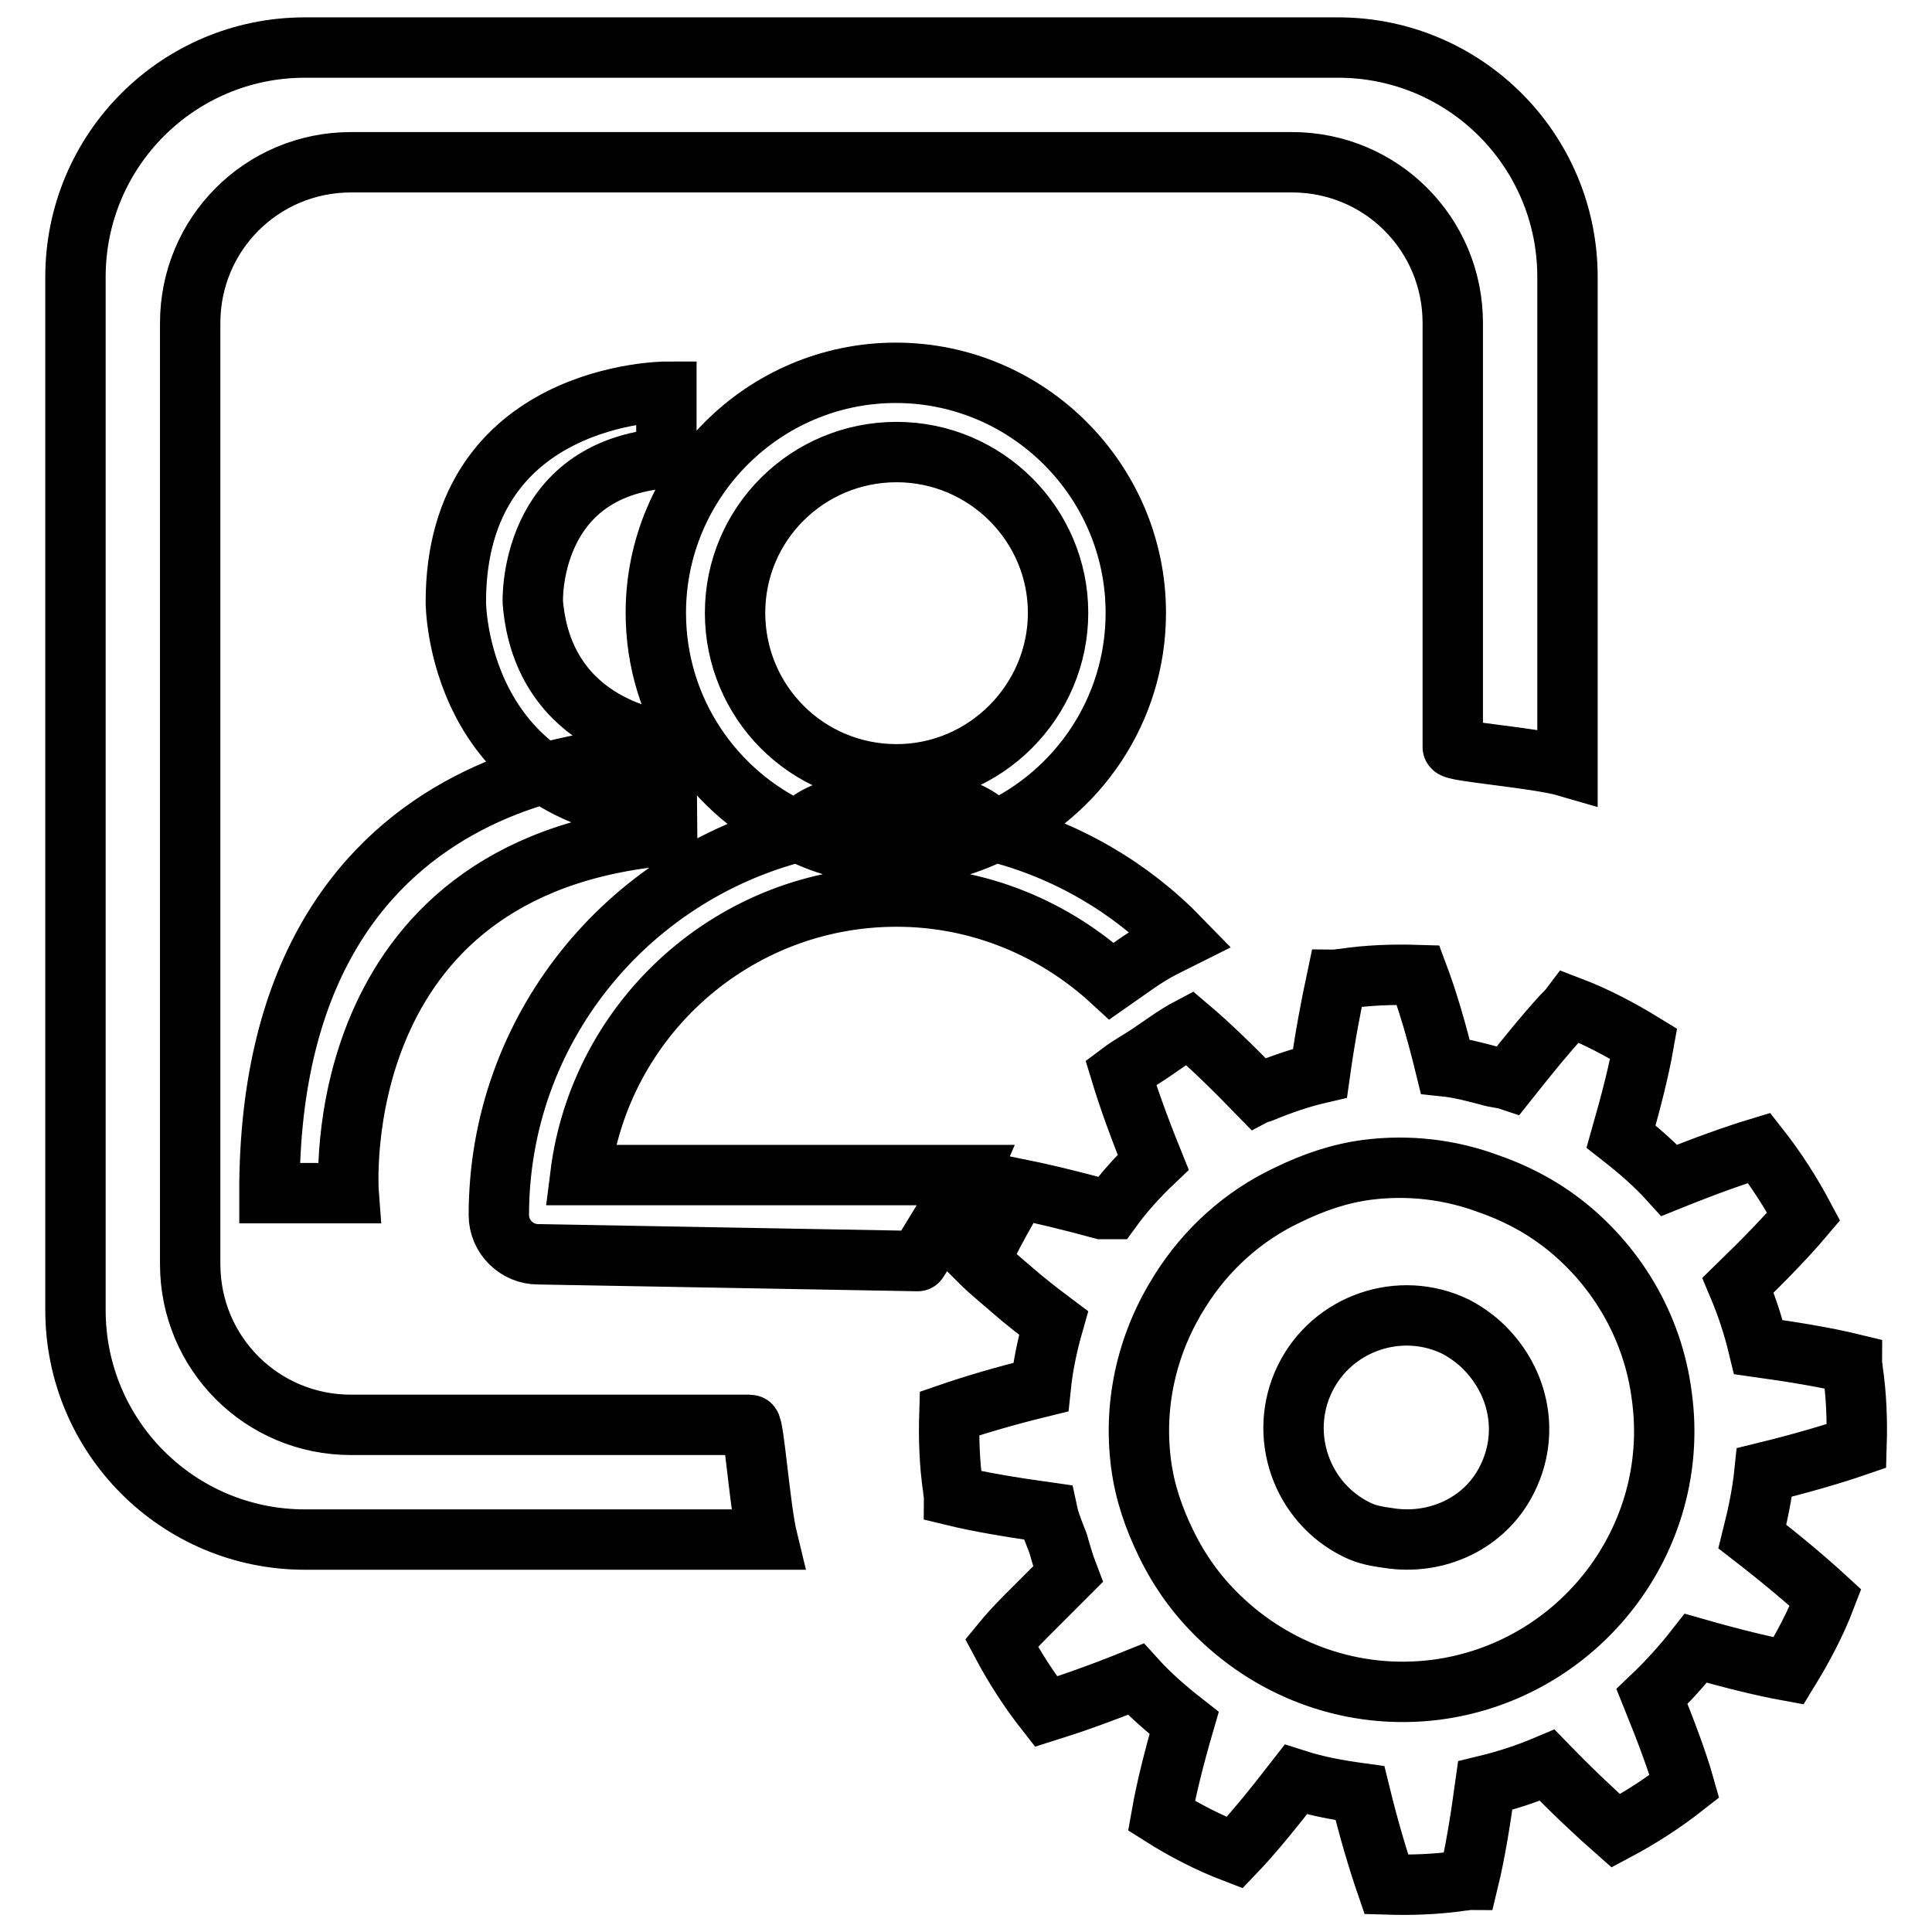 <?xml version="1.0" encoding="utf-8"?>
<!-- Svg Vector Icons : http://www.onlinewebfonts.com/icon -->
<!DOCTYPE svg PUBLIC "-//W3C//DTD SVG 1.1//EN" "http://www.w3.org/Graphics/SVG/1.1/DTD/svg11.dtd">
<svg version="1.1" xmlns="http://www.w3.org/2000/svg" xmlns:xlink="http://www.w3.org/1999/xlink" x="0px" y="0px" viewBox="0 0 256 256" enable-background="new 0 0 256 256" xml:space="preserve">
<g> <path stroke-width="8" fill-opacity="0" stroke="#000000"  d="M131.7,110.2c11.1-5,18.8-16.1,18.8-29c0-17.5-14.3-31.8-31.8-31.8c-17.5,0-31.8,14.3-31.8,31.8 c0,12.9,7.7,24,18.8,29c4.2-1.1,8.5-1.8,13-1.8C123.3,108.3,127.6,109.1,131.7,110.2z M97.4,81.2c0-11.8,9.6-21.3,21.4-21.3 c11.8,0,21.4,9.6,21.4,21.3s-9.6,21.4-21.4,21.4C106.9,102.6,97.4,93,97.4,81.2z M128.4,155.7H76.9c2.6-20.8,20.4-36.9,41.9-36.9 c11,0,21,4.3,28.5,11.2c2.3-1.6,4.5-3.3,6.9-4.5l2.2-1.1c-6.6-6.8-15.1-11.8-24.6-14.2c-4,1.8-8.4,2.9-13,2.9c-4.6,0-9-1.1-13-2.9 C83,116,66.1,136.5,66.1,161c0,2.9,2.4,5.2,5.2,5.2l50.3,0.9C121.6,167.2,127.8,157.1,128.4,155.7z M131.8,110.2 c-3.5-3.8-7.8-3.8-12.3-3.8c-4.5,0-10.5,0-13.8,3.8c4,2,8.4,3.1,13,3.1C123.5,113.4,127.8,112.2,131.8,110.2z M192.9,175.8 c-7.4-3.6-16.4-0.5-20,6.9c-3.6,7.4-0.5,16.4,6.9,20c1.4,0.7,2.8,0.9,4.2,1.1c6.3,1,12.9-1.9,15.8-8c2.8-5.8,1.5-12.3-2.7-16.8 C196,177.8,194.6,176.7,192.9,175.8z M233.8,195.1c4.9-1.2,9-2.4,12.2-3.5c0.1-3.3,0-6.6-0.5-10c0-0.3-0.1-0.6-0.1-0.9 c-3.3-0.8-7.4-1.5-12.4-2.2c-0.7-2.9-1.6-5.6-2.7-8.2c3.6-3.5,6.5-6.5,8.7-9.1c-1.7-3.2-3.7-6.3-5.9-9.1c-3.3,1-7.2,2.4-11.9,4.3 c-1.9-2.1-4.1-4-6.4-5.8c1.4-4.9,2.4-8.9,3-12.3c-3.1-1.9-6.3-3.6-9.7-4.9c-0.3,0.4-0.8,0.9-1.2,1.3c-2.1,2.3-4.3,5-7,8.4 c-0.9-0.3-1.8-0.3-2.7-0.6c-1.9-0.5-3.8-1-5.7-1.2c-1.2-4.9-2.4-8.9-3.6-12.1c-3.3-0.1-6.6,0-9.9,0.5c-0.4,0-0.6,0.1-0.9,0.1 c-0.7,3.3-1.5,7.4-2.2,12.4c-2.6,0.6-5.2,1.5-7.6,2.5c-0.2,0.1-0.4,0.1-0.6,0.2c-3.5-3.6-6.5-6.5-9.1-8.7c-1.9,1-3.6,2.3-5.4,3.5 c-1.2,0.8-2.5,1.5-3.7,2.4c1,3.3,2.4,7.2,4.3,11.9c-2,1.9-3.9,4-5.5,6.2h-1.3c-4.4-1.2-8.2-2.1-11.2-2.7c-0.5,0.9-0.9,1.8-1.4,2.7 c-1.3,2.3-2.6,4.6-3.5,7c1.2,1.2,2.7,2.4,4.3,3.8c1.6,1.4,3.4,2.8,5.4,4.3c-0.8,2.8-1.4,5.6-1.7,8.5c-4.9,1.2-8.9,2.4-12.1,3.5 c-0.1,3.3,0,6.6,0.5,10c0,0.3,0.1,0.6,0.1,0.9c3.3,0.8,7.4,1.5,12.4,2.2c0.3,1.4,0.9,2.8,1.4,4.1c0.4,1.4,0.8,2.8,1.3,4.1 c-2.1,2.1-3.9,3.9-5.6,5.6c-1.2,1.2-2.3,2.4-3.2,3.5c1.7,3.2,3.7,6.3,5.9,9.1c3.2-1,7.2-2.4,11.9-4.3c1.9,2.1,4.1,4,6.4,5.8 c-1.4,4.8-2.4,8.9-3,12.3c3,1.9,6.3,3.6,9.7,4.9c2.3-2.4,5-5.7,8.1-9.7c2.8,0.9,5.6,1.4,8.5,1.8c1.2,4.9,2.4,8.9,3.5,12.1 c3.3,0.1,6.6,0,10-0.5c0.3,0,0.6-0.1,0.9-0.1c0.8-3.3,1.5-7.4,2.2-12.5c2.9-0.7,5.6-1.6,8.2-2.7c3.5,3.6,6.6,6.5,9.1,8.7 c3.2-1.7,6.3-3.7,9.1-5.9c-0.9-3.2-2.4-7.2-4.3-11.9c2.1-2,4-4.1,5.8-6.4c4.9,1.4,9,2.4,12.3,3c1.9-3.1,3.6-6.3,4.9-9.7 c-2.5-2.3-5.7-5-9.7-8.1C232.9,200.8,233.5,198,233.8,195.1z M190.3,223.9c-11,1.4-21.4-2.5-28.8-9.7c-2.9-2.8-5.2-6-7-9.7 c-1.6-3.3-2.8-6.7-3.3-10.5c-1.1-8.4,1-16.4,5.2-23c3.4-5.4,8.3-9.9,14.3-12.7c3.3-1.6,6.7-2.8,10.5-3.3c5.6-0.7,11,0,15.9,1.8 c3.5,1.2,6.8,2.9,9.7,5.1c7.1,5.4,12.2,13.6,13.4,23.1C222.8,203.9,209.3,221.4,190.3,223.9z M99.4,188.8H46.5 c-11.8,0-21.3-9.5-21.3-21.3V42.8c0-11.8,9.5-21.3,21.3-21.3h124.7c11.8,0,21.3,9.5,21.3,21.3V99c0,0.6,11.1,1.4,15.2,2.6V36.7 c0-16.8-13.6-30.4-30.4-30.4H40.4C23.6,6.3,10,19.9,10,36.7v136.9c0,16.8,13.6,30.4,30.4,30.4h61.3 C100.7,199.9,99.9,188.8,99.4,188.8z M88.3,100.3c0,0-52.7-2.8-52.6,57.8h10.5c0,0-3.3-43.4,42.2-47.4L88.3,100.3z M88.3,51.9 c0,0-27.9,0-27.9,27.9c0,0,0,26,27.9,27.9v-9.5c0,0-16.3-1.4-17.7-18.4c0,0-0.7-17.7,17.7-19.1V51.9z"/></g>
</svg>